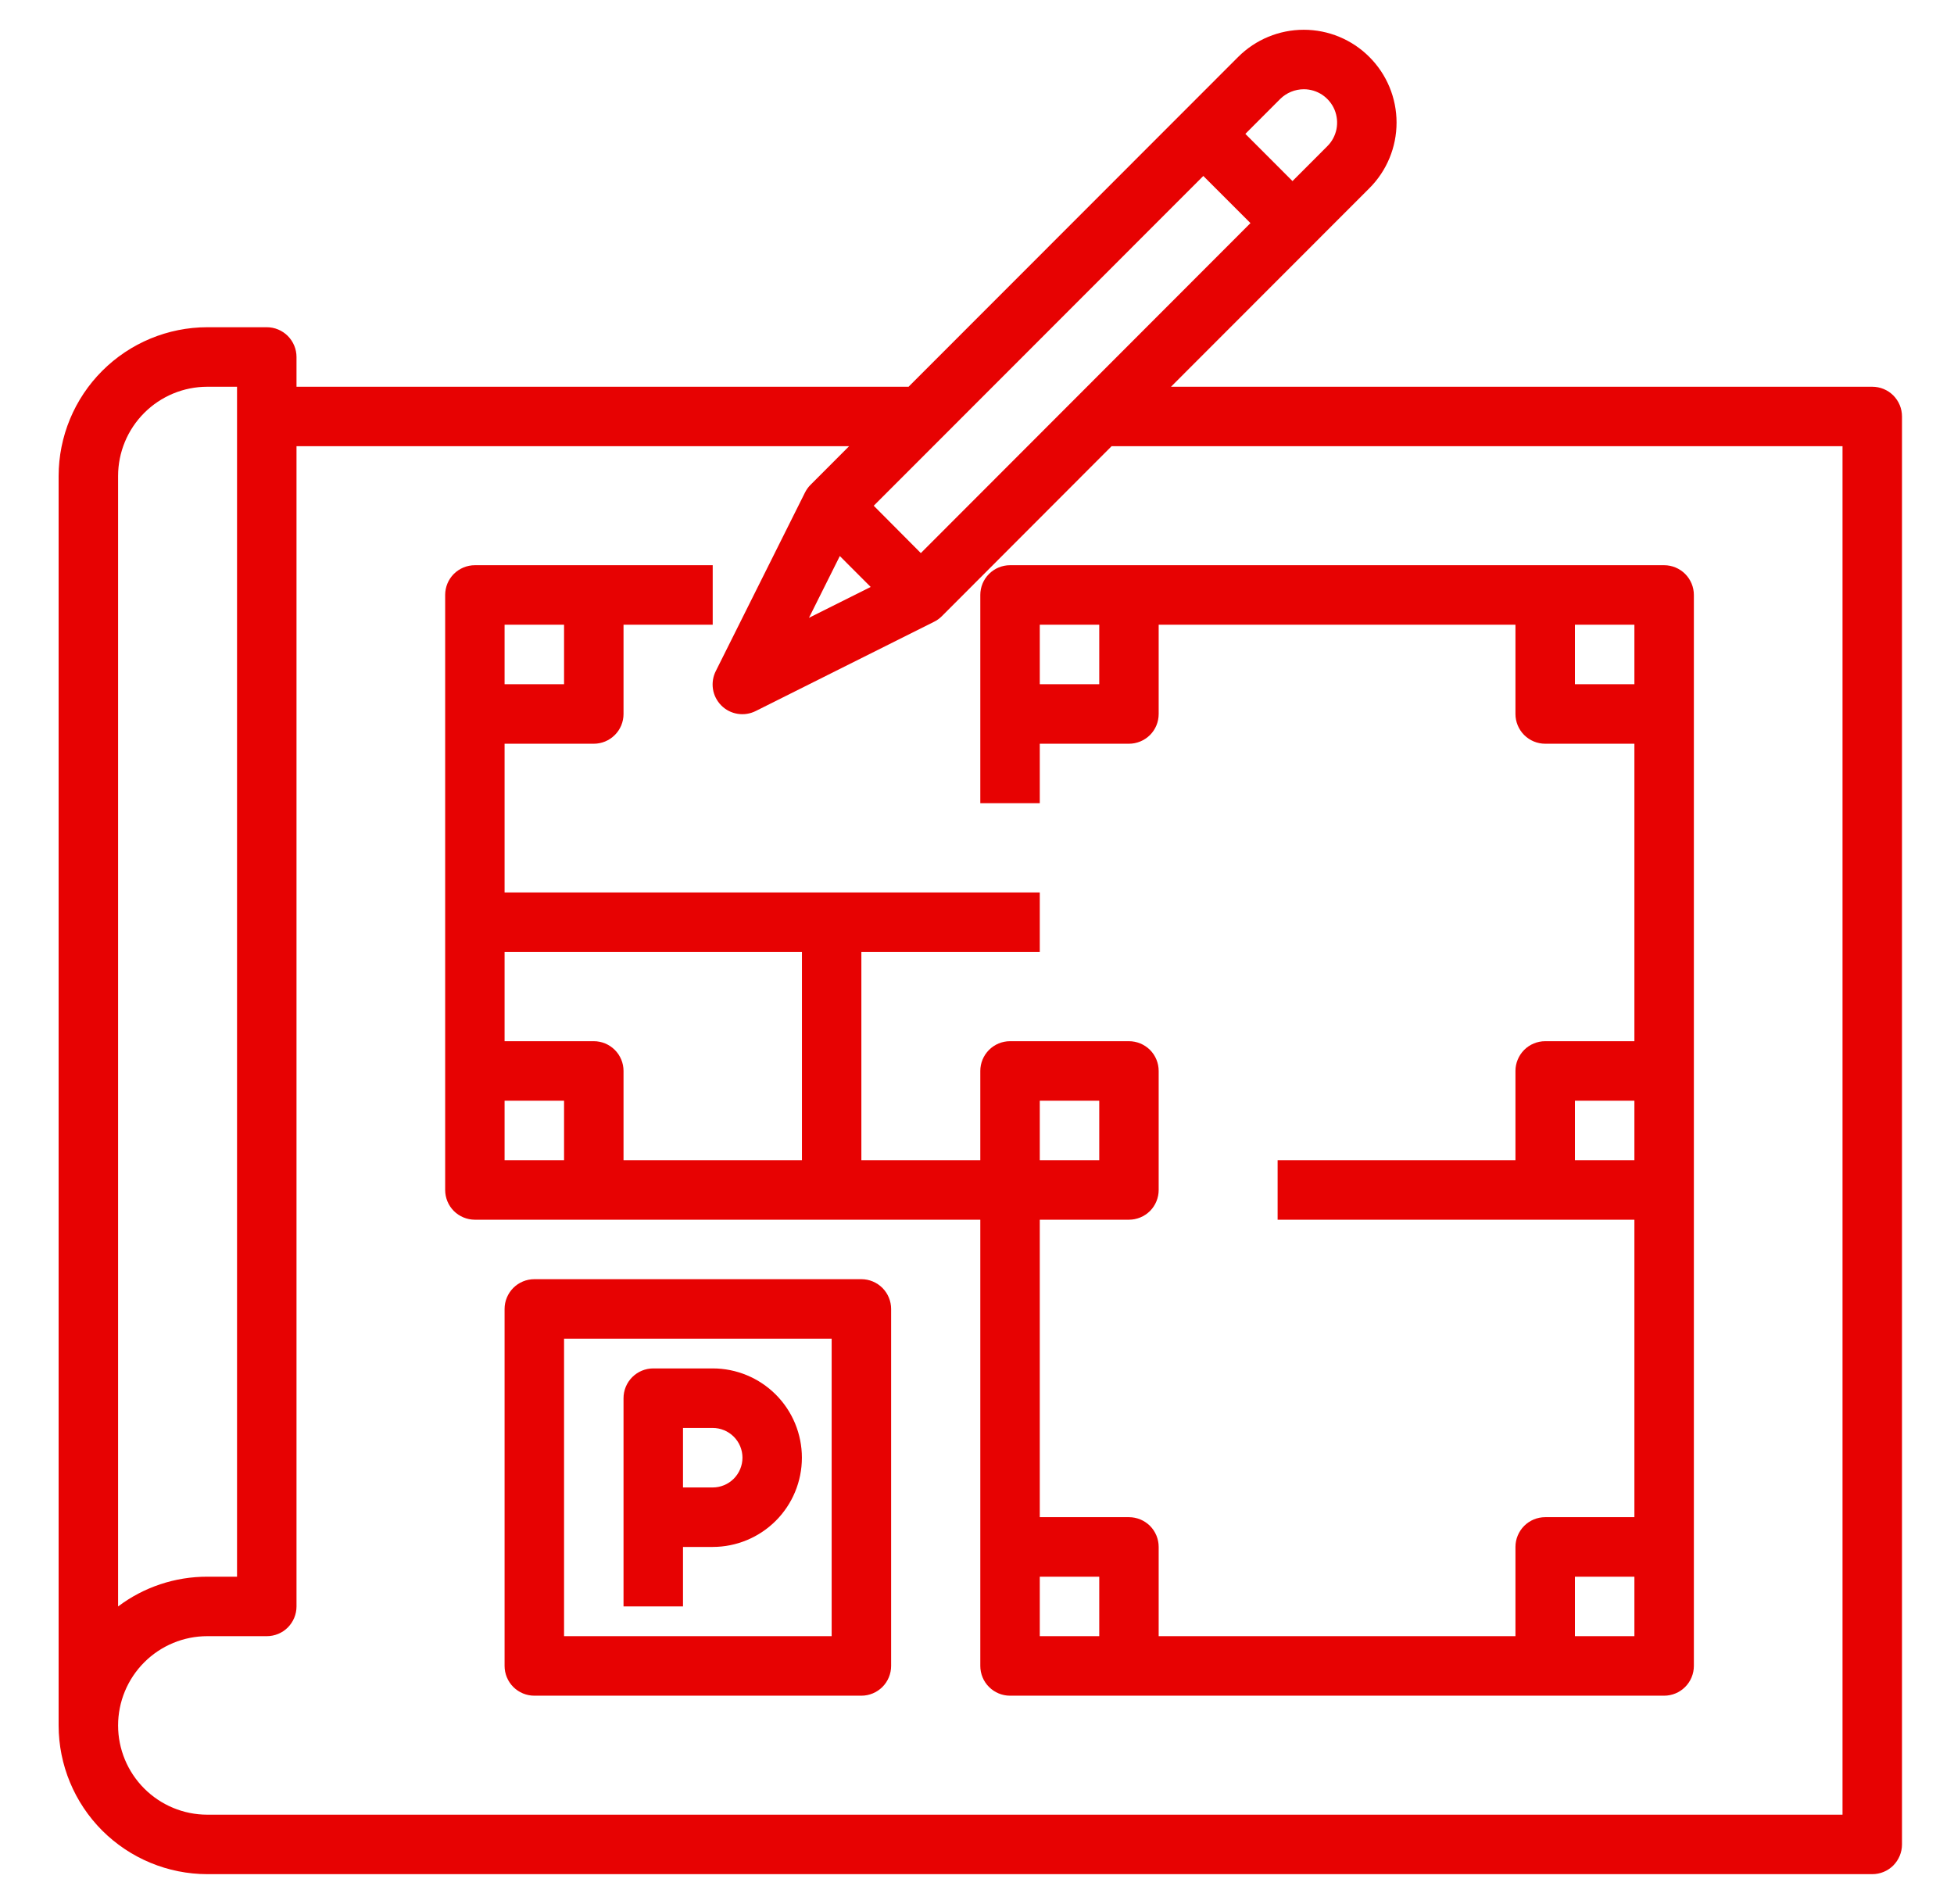 <svg width="39" height="38" viewBox="0 0 39 38" fill="none" xmlns="http://www.w3.org/2000/svg">
<path d="M37.788 7.892C37.677 7.781 37.526 7.719 37.368 7.719H23.372L27.331 3.757C27.679 3.41 27.874 2.938 27.874 2.447C27.874 1.955 27.679 1.484 27.331 1.137C26.984 0.789 26.513 0.594 26.022 0.594C25.531 0.594 25.06 0.789 24.712 1.137L18.134 7.719H5.918V7.125C5.918 6.968 5.855 6.817 5.744 6.705C5.633 6.594 5.482 6.531 5.324 6.531H4.137C3.351 6.532 2.597 6.845 2.04 7.402C1.484 7.958 1.171 8.713 1.17 9.5V34.438C1.171 35.225 1.484 35.979 2.04 36.536C2.597 37.092 3.351 37.405 4.137 37.406H37.368C37.526 37.406 37.677 37.344 37.788 37.233C37.899 37.121 37.962 36.97 37.962 36.813V8.313C37.962 8.235 37.947 8.157 37.917 8.085C37.887 8.013 37.843 7.947 37.788 7.892ZM16.762 11.098L17.378 11.715L16.146 12.331L16.762 11.098ZM18.379 11.039L17.439 10.094L24.017 3.512L24.958 4.453L18.379 11.039ZM26.022 1.781C26.154 1.781 26.282 1.82 26.392 1.893C26.501 1.967 26.587 2.071 26.637 2.192C26.687 2.314 26.7 2.448 26.675 2.577C26.649 2.706 26.586 2.825 26.492 2.918L25.797 3.614L24.856 2.672L25.551 1.976C25.676 1.852 25.846 1.782 26.022 1.781ZM2.357 9.5C2.357 9.028 2.545 8.575 2.879 8.241C3.213 7.907 3.665 7.719 4.137 7.719H4.731V31.469H4.137C3.495 31.468 2.87 31.676 2.357 32.063V9.5ZM36.775 36.219H4.137C3.665 36.219 3.213 36.031 2.879 35.697C2.545 35.363 2.357 34.91 2.357 34.438C2.357 33.965 2.545 33.512 2.879 33.178C3.213 32.844 3.665 32.656 4.137 32.656H5.324C5.482 32.656 5.633 32.594 5.744 32.483C5.855 32.371 5.918 32.22 5.918 32.063V8.906H16.947L16.18 9.674C16.134 9.719 16.097 9.771 16.068 9.828L14.288 13.391C14.231 13.502 14.211 13.629 14.23 13.753C14.249 13.877 14.308 13.991 14.396 14.08C14.484 14.169 14.598 14.227 14.722 14.247C14.846 14.267 14.972 14.247 15.084 14.191L18.645 12.409C18.702 12.381 18.754 12.343 18.799 12.298L22.186 8.906H36.775V36.219Z" fill="#E70202"/>
<path d="M20.159 11.281C20.002 11.281 19.851 11.344 19.74 11.455C19.628 11.566 19.566 11.717 19.566 11.875V16.031H20.753V14.844H22.533C22.69 14.844 22.841 14.781 22.953 14.67C23.064 14.559 23.126 14.408 23.126 14.25V12.469H30.247V14.25C30.247 14.408 30.31 14.559 30.421 14.67C30.532 14.781 30.683 14.844 30.841 14.844H32.621V20.781H30.841C30.683 20.781 30.532 20.844 30.421 20.955C30.31 21.067 30.247 21.218 30.247 21.375V23.156H25.5V24.344H32.621V30.281H30.841C30.683 30.281 30.532 30.344 30.421 30.455C30.31 30.567 30.247 30.718 30.247 30.875V32.656H23.126V30.875C23.126 30.718 23.064 30.567 22.953 30.455C22.841 30.344 22.69 30.281 22.533 30.281H20.753V24.344H22.533C22.69 24.344 22.841 24.281 22.953 24.17C23.064 24.058 23.126 23.907 23.126 23.75V21.375C23.126 21.218 23.064 21.067 22.953 20.955C22.841 20.844 22.69 20.781 22.533 20.781H20.159C20.002 20.781 19.851 20.844 19.74 20.955C19.628 21.067 19.566 21.218 19.566 21.375V23.156H17.192V19H20.753V17.812H10.071V14.844H11.852C12.009 14.844 12.16 14.781 12.271 14.67C12.383 14.559 12.445 14.408 12.445 14.25V12.469H14.225V11.281H9.478C9.321 11.281 9.17 11.344 9.058 11.455C8.947 11.566 8.885 11.717 8.885 11.875V23.75C8.885 23.907 8.947 24.058 9.058 24.17C9.17 24.281 9.321 24.344 9.478 24.344H19.566V33.25C19.566 33.407 19.628 33.559 19.74 33.67C19.851 33.781 20.002 33.844 20.159 33.844H33.214C33.372 33.844 33.523 33.781 33.634 33.67C33.745 33.559 33.808 33.407 33.808 33.25V11.875C33.808 11.717 33.745 11.566 33.634 11.455C33.523 11.344 33.372 11.281 33.214 11.281H20.159ZM21.94 13.656H20.753V12.469H21.94V13.656ZM10.071 12.469H11.258V13.656H10.071V12.469ZM11.258 23.156H10.071V21.969H11.258V23.156ZM10.071 20.781V19H16.006V23.156H12.445V21.375C12.445 21.218 12.383 21.067 12.271 20.955C12.16 20.844 12.009 20.781 11.852 20.781H10.071ZM20.753 21.969H21.94V23.156H20.753V21.969ZM21.94 32.656H20.753V31.469H21.94V32.656ZM31.434 21.969H32.621V23.156H31.434V21.969ZM32.621 32.656H31.434V31.469H32.621V32.656ZM31.434 12.469H32.621V13.656H31.434V12.469Z" fill="#E70202"/>
<path d="M17.192 25.531H10.665C10.507 25.531 10.356 25.594 10.245 25.705C10.134 25.817 10.071 25.968 10.071 26.125V33.25C10.071 33.407 10.134 33.559 10.245 33.67C10.356 33.781 10.507 33.844 10.665 33.844H17.192C17.35 33.844 17.5 33.781 17.612 33.67C17.723 33.559 17.786 33.407 17.786 33.25V26.125C17.786 25.968 17.723 25.817 17.612 25.705C17.5 25.594 17.35 25.531 17.192 25.531ZM16.599 32.656H11.258V26.719H16.599V32.656Z" fill="#E70202"/>
<path d="M13.632 30.875H14.225C14.697 30.875 15.15 30.687 15.484 30.353C15.818 30.019 16.005 29.566 16.005 29.094C16.005 28.621 15.818 28.168 15.484 27.834C15.15 27.5 14.697 27.312 14.225 27.312H13.038C12.881 27.312 12.73 27.375 12.619 27.486C12.507 27.598 12.445 27.749 12.445 27.906V32.062H13.632V30.875ZM13.632 28.5H14.225C14.382 28.5 14.533 28.563 14.645 28.674C14.756 28.785 14.819 28.936 14.819 29.094C14.819 29.251 14.756 29.402 14.645 29.514C14.533 29.625 14.382 29.688 14.225 29.688H13.632V28.5Z" fill="#E70202"/>
</svg>
